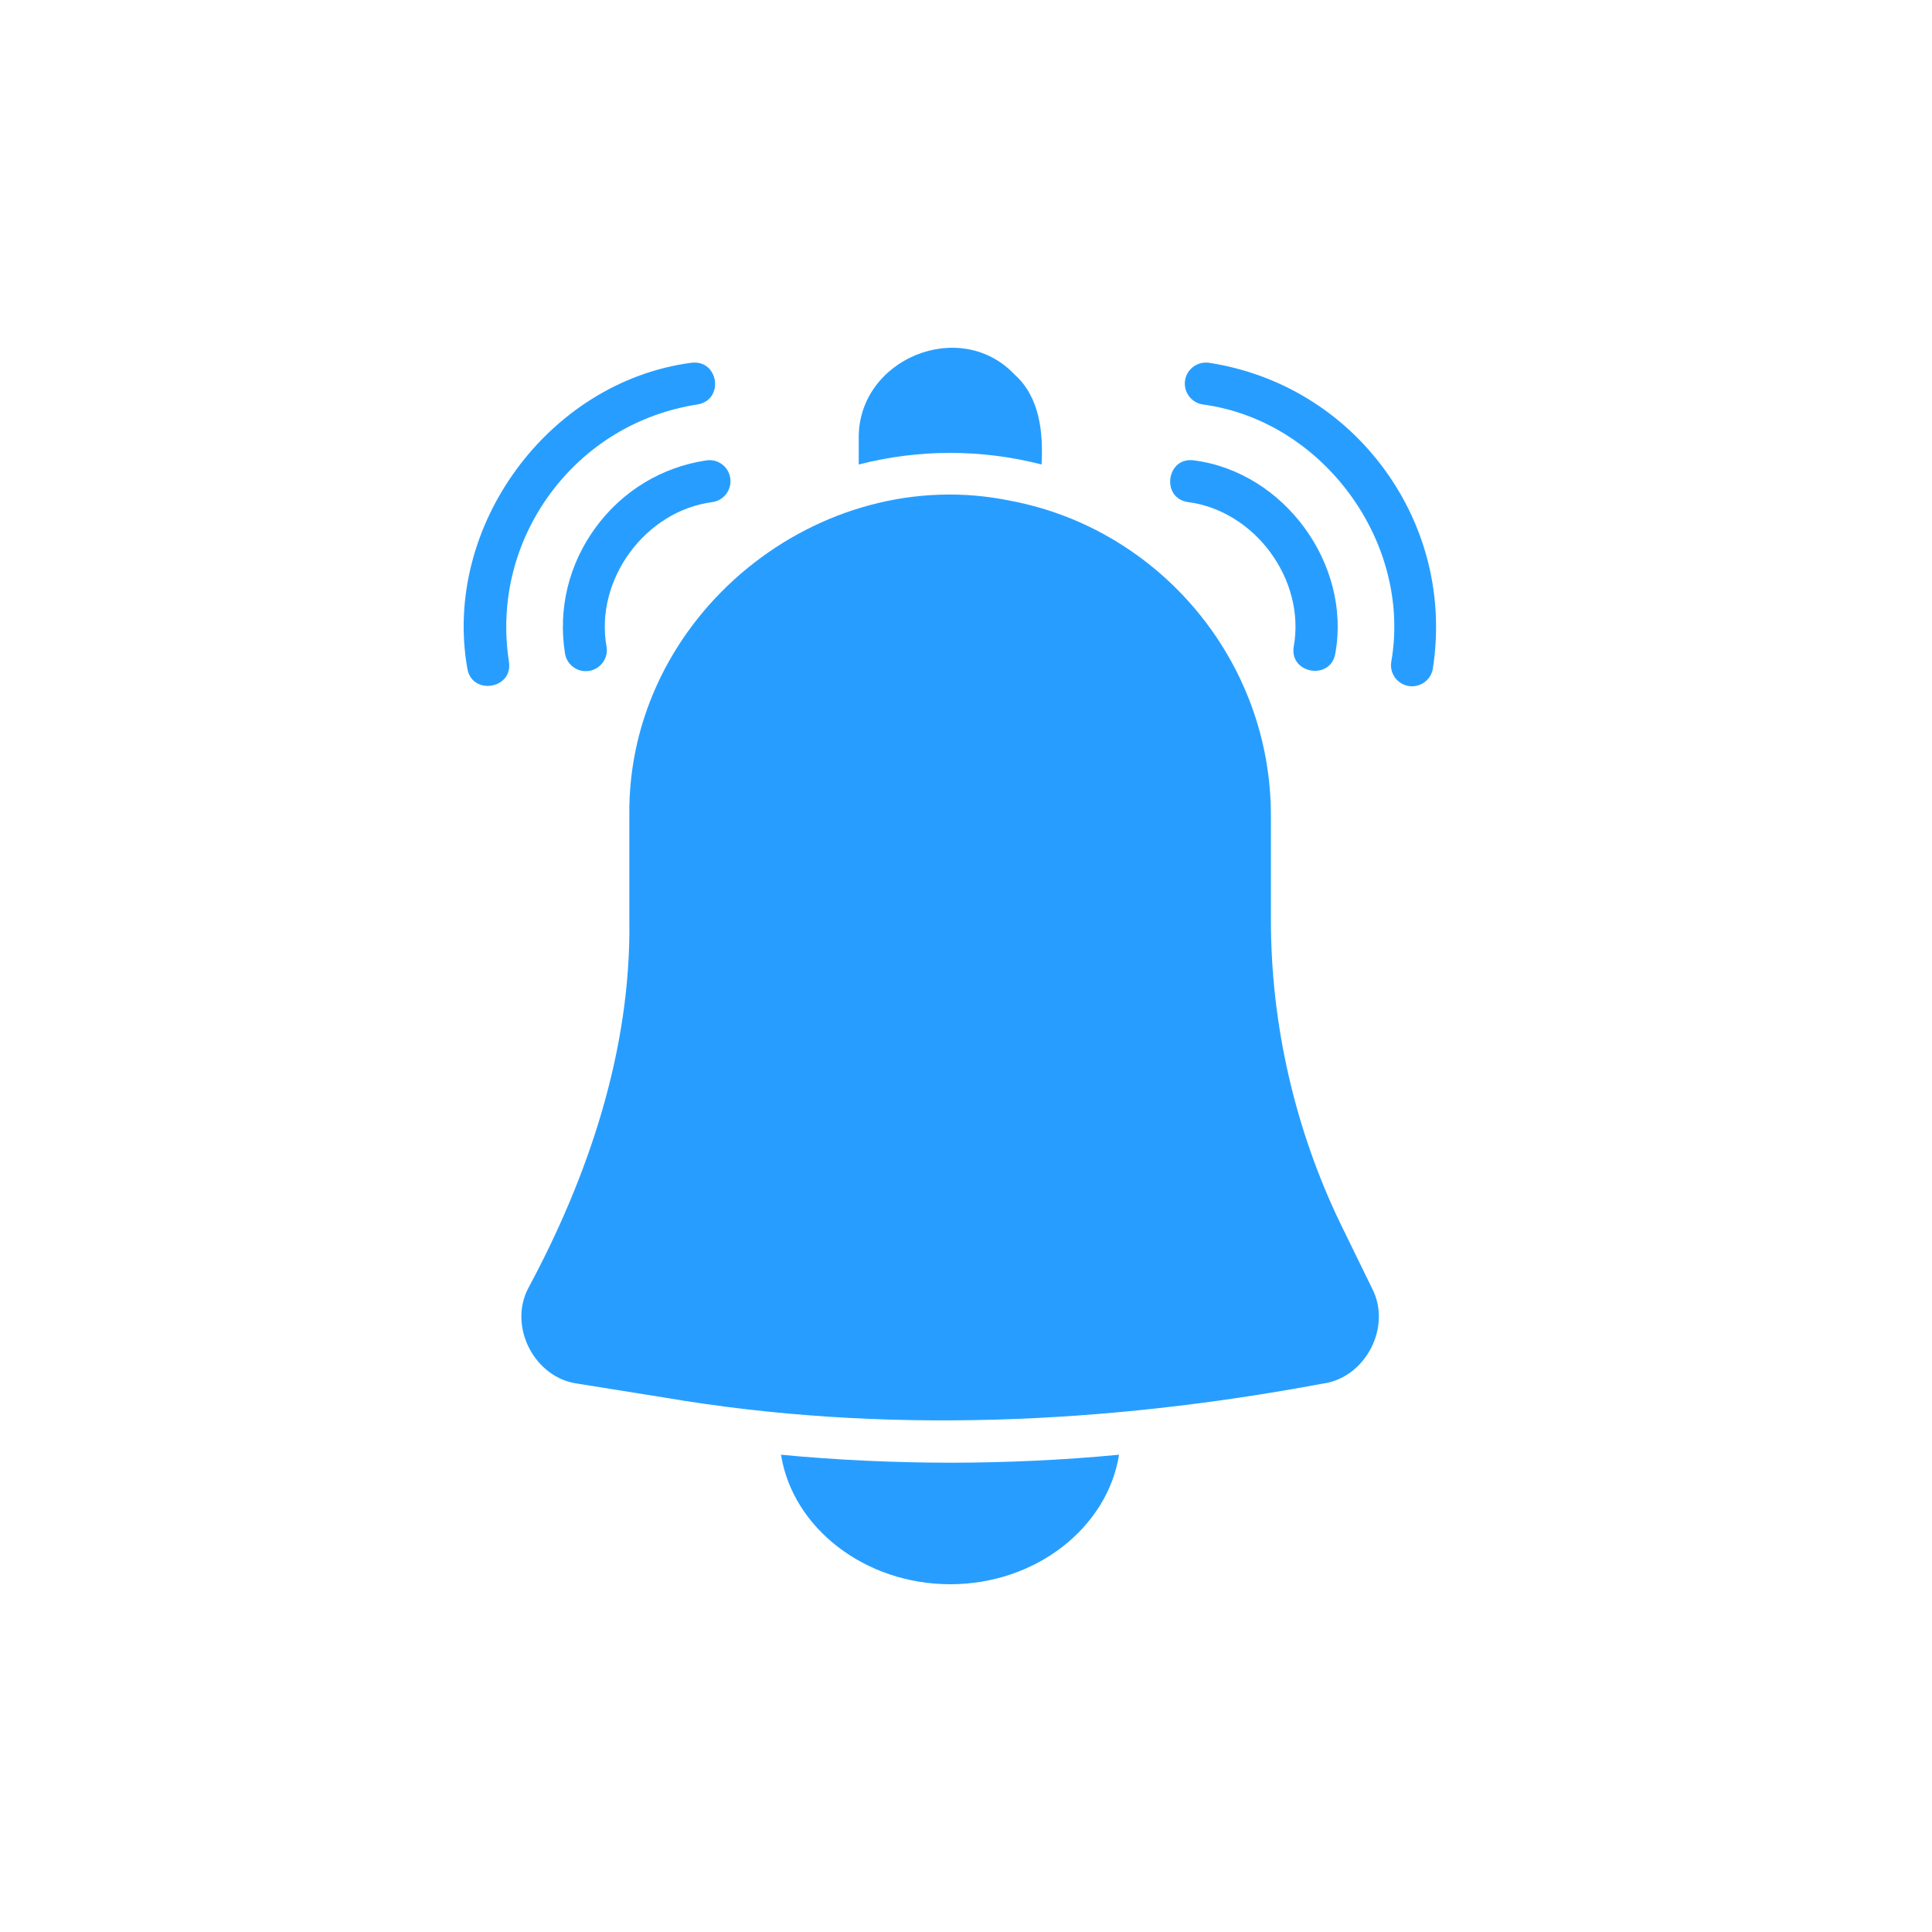 <svg width="50" height="50" viewBox="0 0 50 50" fill="none" xmlns="http://www.w3.org/2000/svg">
<g id="Frame 1388">
<g id="Group 48096703">
<g id="Group 48096687">
<path id="Vector" d="M35.826 12.144C34.732 10.651 33.122 9.673 31.292 9.389C30.994 9.346 30.715 9.547 30.669 9.845C30.624 10.142 30.828 10.421 31.125 10.467C34.239 10.883 36.549 14.037 36.005 17.133C35.959 17.43 36.163 17.709 36.461 17.755C36.752 17.801 37.038 17.598 37.083 17.299C37.365 15.469 36.919 13.638 35.826 12.144Z" fill="#279EFF"/>
<path id="Vector_2" d="M30.739 12.993C32.483 13.217 33.795 15.009 33.481 16.74C33.371 17.441 34.441 17.617 34.558 16.91C34.976 14.6 33.23 12.214 30.9 11.915C30.191 11.811 30.036 12.886 30.739 12.993Z" fill="#279EFF"/>
<path id="Vector_3" d="M14.231 12.788C15.153 11.53 16.51 10.705 18.052 10.467C18.755 10.347 18.599 9.294 17.885 9.389C14.19 9.883 11.449 13.627 12.094 17.299C12.209 18.003 13.277 17.837 13.172 17.132C12.933 15.589 13.31 14.047 14.231 12.788Z" fill="#279EFF"/>
<path id="Vector_4" d="M15.413 13.654C14.72 14.601 14.438 15.758 14.622 16.91C14.664 17.179 14.896 17.37 15.159 17.37C15.491 17.373 15.754 17.067 15.698 16.74C15.385 15.009 16.697 13.217 18.441 12.994C18.738 12.949 18.944 12.671 18.899 12.374C18.855 12.077 18.584 11.87 18.279 11.915C17.124 12.088 16.107 12.706 15.413 13.654Z" fill="#279EFF"/>
<path id="Vector_5" d="M34.701 31.689C33.518 29.247 32.891 26.521 32.891 23.812V21.114C32.894 17.08 29.986 13.69 26.17 12.964C21.218 11.925 16.223 15.917 16.287 21.114C16.287 21.114 16.287 23.812 16.287 23.812C16.336 27.148 15.239 30.425 13.67 33.341C13.15 34.337 13.836 35.667 14.957 35.81C14.957 35.81 17.203 36.17 17.203 36.17C22.836 37.127 28.618 36.856 34.221 35.81C35.34 35.666 36.029 34.338 35.508 33.341C35.508 33.341 34.701 31.689 34.701 31.689Z" fill="#279EFF"/>
<path id="Vector_6" d="M24.59 11.721C25.394 11.721 26.187 11.823 26.955 12.021C27.003 11.196 26.908 10.276 26.263 9.699C24.847 8.191 22.181 9.297 22.224 11.367C22.224 11.367 22.224 12.021 22.224 12.021C22.993 11.823 23.785 11.721 24.59 11.721Z" fill="#279EFF"/>
<path id="Vector_7" d="M24.589 37.855C23.131 37.852 21.666 37.788 20.212 37.648C20.512 39.534 22.371 41 24.595 41C26.808 41 28.661 39.534 28.961 37.648C27.51 37.788 26.041 37.853 24.589 37.855Z" fill="#279EFF"/>
</g>
</g>
</g>
</svg>
